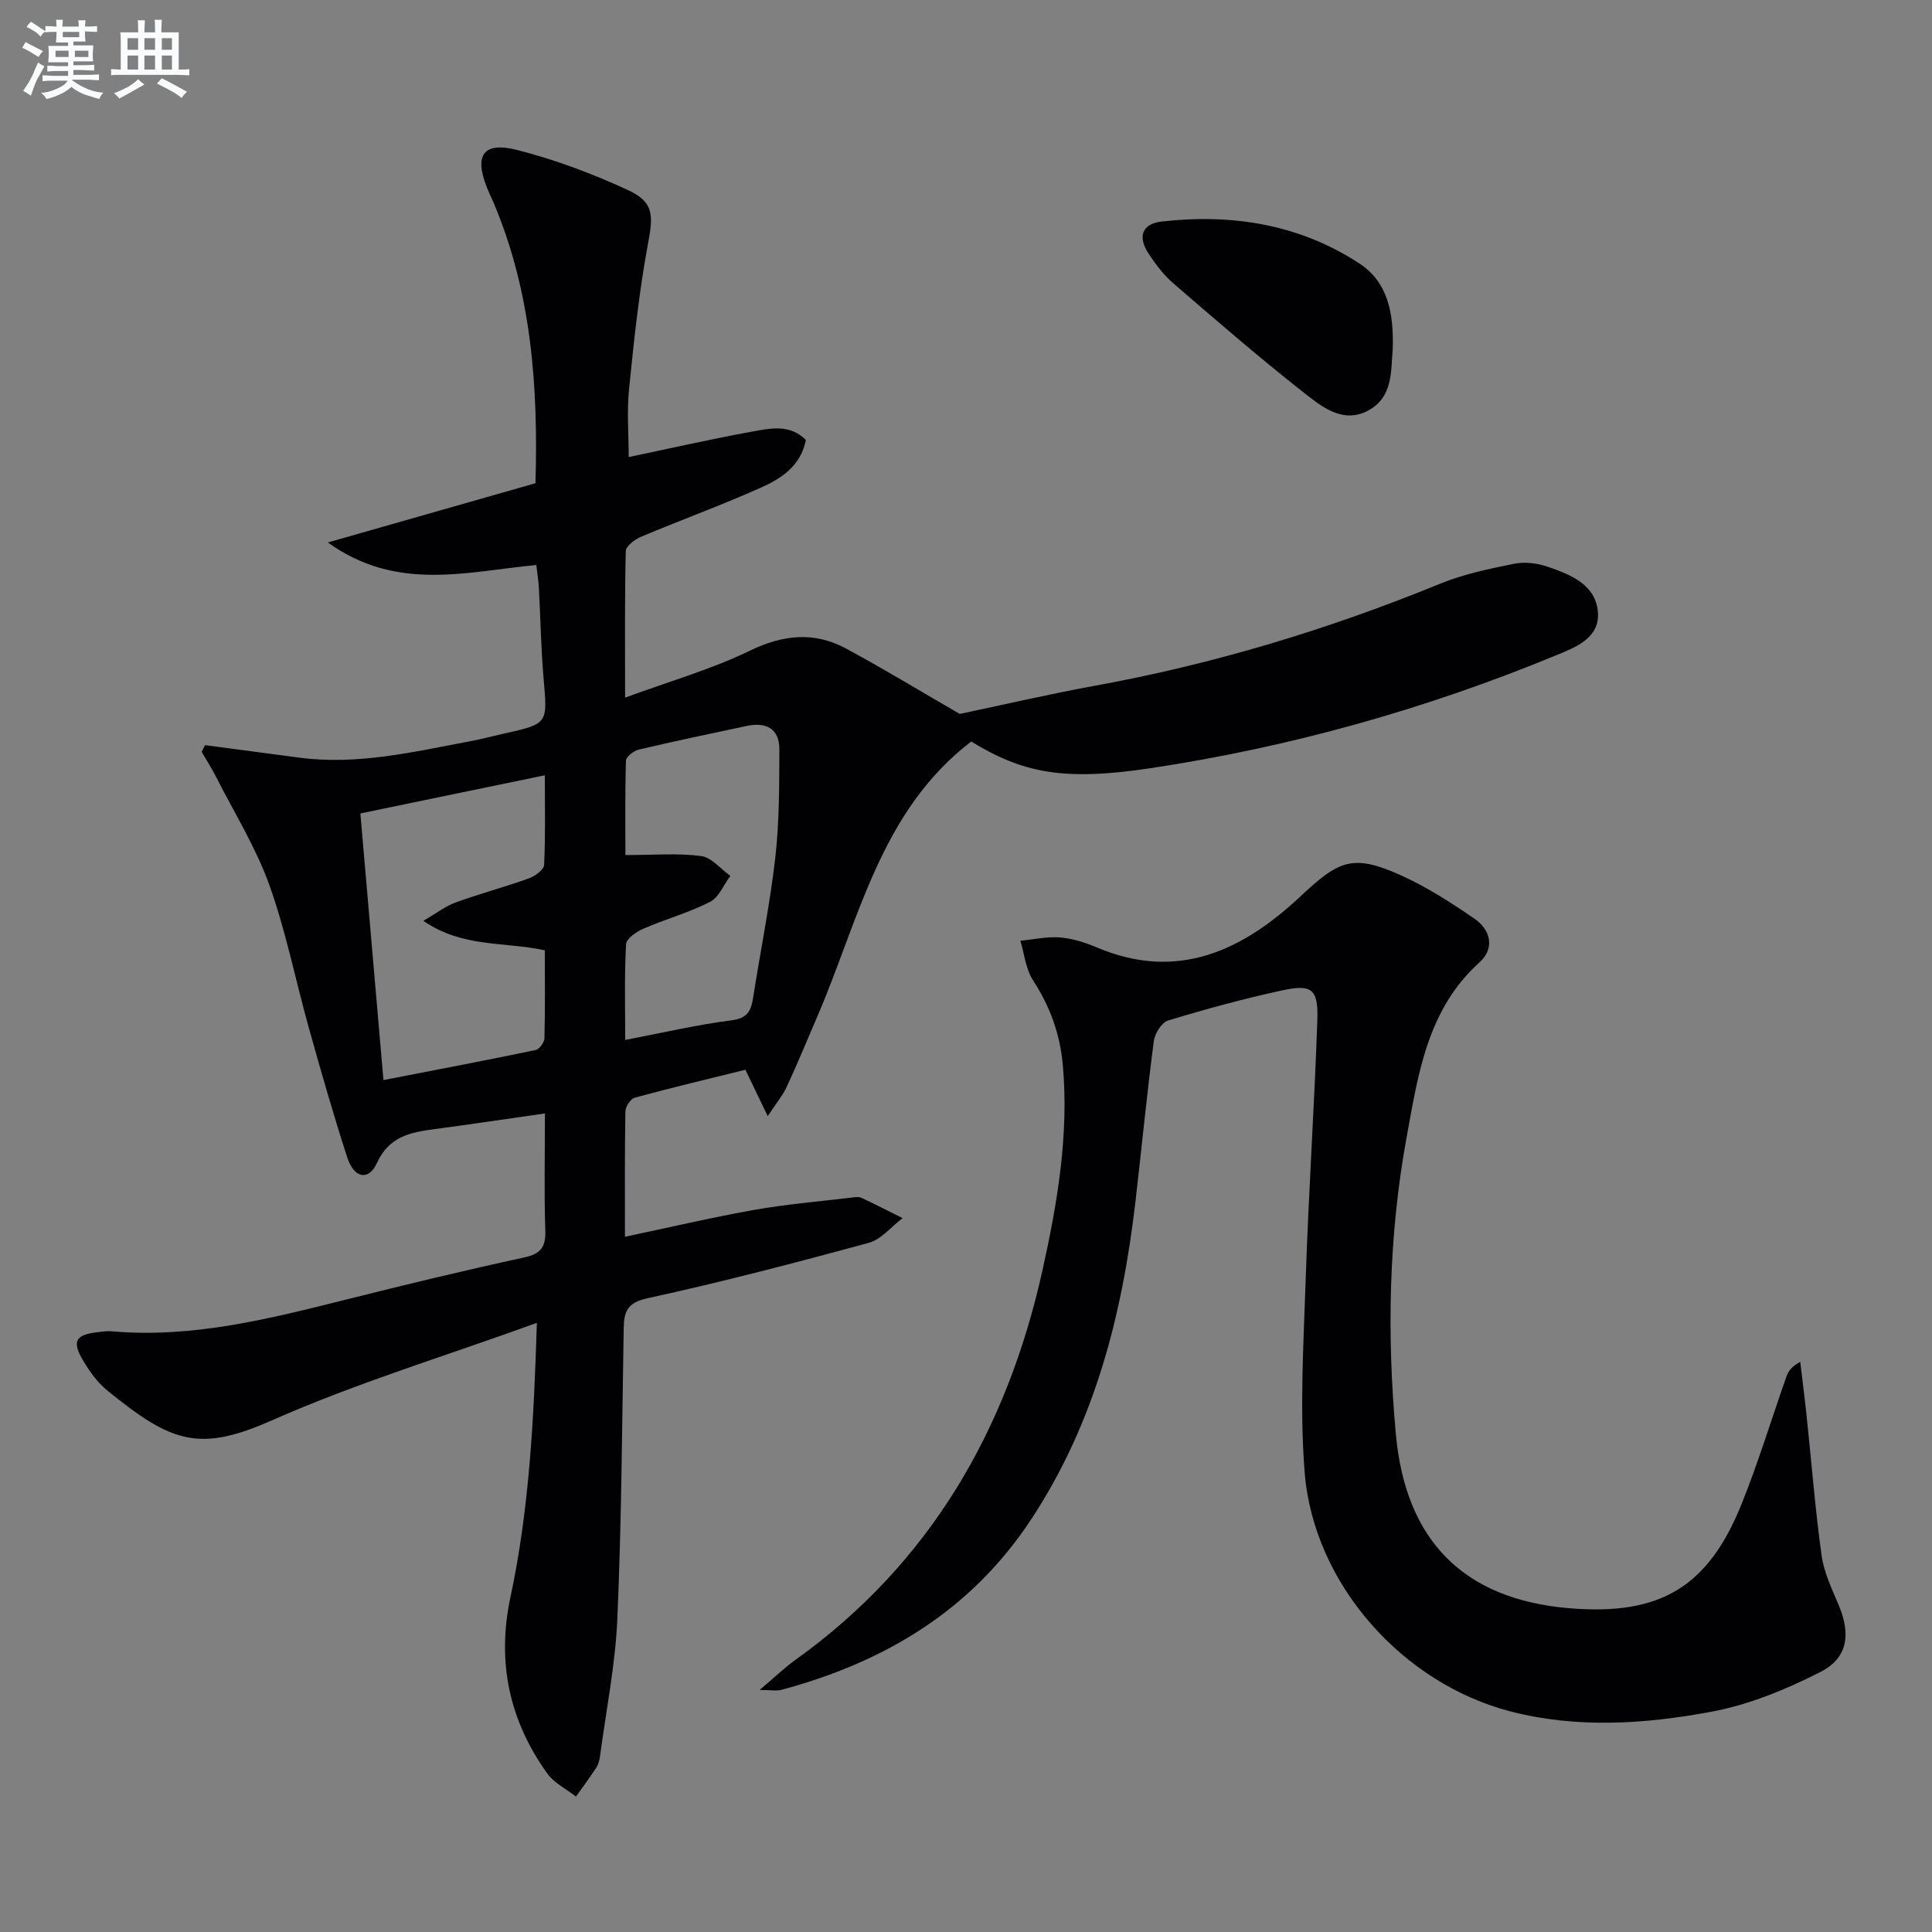 <svg enable-background="new 0 0 400 400" viewBox="0 0 400 400" xmlns="http://www.w3.org/2000/svg"><rect x="0" y="0" width="400" height="400" fill="#808080" stroke="none"/><g fill="#010103"><path d="m111.15 273.89c-19.11 6.92-37.44 12.48-54.83 20.17-15.08 6.66-20.76 4.7-34.15-6.21-2.01-1.64-3.63-3.92-4.97-6.18-2.35-3.94-1.56-5.32 2.89-5.84.99-.12 2.01-.29 2.99-.2 16.72 1.48 32.67-2.58 48.66-6.59 12.23-3.07 24.48-6.03 36.8-8.7 3.55-.77 4.48-2.25 4.36-5.69-.26-7.63-.08-15.28-.08-24.12-7.95 1.13-15.39 2.25-22.85 3.24-4.99.66-9.41 1.5-11.93 7.02-1.71 3.75-4.73 3.17-6.13-1.12-2.88-8.83-5.42-17.78-7.93-26.73-2.78-9.9-4.76-20.07-8.22-29.72-2.76-7.71-7.19-14.84-10.93-22.2-.93-1.83-2.04-3.57-3.07-5.36.23-.46.46-.93.69-1.39 6.5.86 12.99 1.73 19.49 2.59 12.09 1.6 23.76-1.21 35.49-3.41 2.28-.43 4.53-1.03 6.79-1.54 9.27-2.06 9.14-2.05 8.34-11.25-.55-6.29-.65-12.62-.99-18.93-.08-1.44-.31-2.88-.53-4.75-14.45 1.37-28.92 5.59-43.16-4.67 15.05-4.29 28.93-8.25 42.98-12.26.59-20.1-.83-39.51-8.63-57.99-.45-1.07-.97-2.11-1.4-3.19-2.7-6.75-.79-9.61 6.27-7.81 7.82 1.99 15.51 4.88 22.85 8.26 5.49 2.52 5.31 5.27 4.21 11.14-1.85 9.92-2.9 20.01-3.92 30.07-.47 4.59-.08 9.26-.08 14.1 8.39-1.75 16.88-3.69 25.43-5.25 3.8-.69 7.92-1.65 11.26 1.71-1.05 5.35-5.06 7.97-9.27 9.85-8.17 3.66-16.61 6.72-24.86 10.19-1.29.54-3.13 1.94-3.16 2.97-.24 9.62-.14 19.24-.14 30.34 9.24-3.4 17.86-5.86 25.81-9.71 6.92-3.35 13.36-4.01 19.97-.44 8.13 4.4 16.04 9.21 23.5 13.52 9.31-1.95 18.62-4.13 28.02-5.84 24.6-4.48 48.36-11.67 71.5-21.14 4.85-1.98 10.11-3.07 15.28-4.11 2.19-.44 4.76-.13 6.89.6 4.76 1.63 10 3.71 10.44 9.43.42 5.42-4.75 7.32-8.79 8.98-26.98 11.12-54.94 18.96-83.78 23.31-18.1 2.73-26.5 1-37.18-5.52-18.82 14.42-23.21 36.84-31.85 56.9-2.1 4.88-4.13 9.8-6.36 14.63-.8 1.73-2.08 3.24-3.92 6.04-1.81-3.76-3.1-6.46-4.62-9.61-7.56 1.87-15.27 3.7-22.9 5.78-.87.24-1.93 1.85-1.95 2.84-.15 8.47-.09 16.93-.09 25.96 9.27-1.95 17.96-4 26.73-5.56 6.68-1.18 13.48-1.75 20.23-2.56.66-.08 1.43-.21 1.98.05 2.88 1.34 5.7 2.8 8.54 4.21-2.33 1.76-4.41 4.41-7.02 5.12-15.19 4.14-30.44 8.12-45.81 11.47-4.32.94-4.85 2.89-4.91 6.34-.35 19.98-.44 39.97-1.31 59.92-.41 9.56-2.33 19.06-3.6 28.59-.11.81-.34 1.68-.78 2.36-1.33 2.03-2.78 3.98-4.19 5.96-2-1.57-4.5-2.78-5.93-4.76-7.87-10.96-10.49-23.09-7.66-36.41 3.91-18.28 4.88-36.84 5.49-56.9zm-36.54-105.47c1.61 18.55 3.16 36.46 4.78 55.2 11.11-2.16 21.32-4.1 31.5-6.22.77-.16 1.81-1.57 1.83-2.42.16-6.1.08-12.2.08-18.23-8.42-1.83-17.01-.49-25.15-6.1 2.83-1.65 4.65-3.08 6.72-3.82 4.97-1.8 10.1-3.17 15.08-4.95 1.29-.46 3.15-1.79 3.2-2.8.3-5.94.15-11.91.15-18.56-12.85 2.64-25.1 5.18-38.19 7.9zm54.83 46.89c7.78-1.49 14.86-3.15 22.04-4.07 3.32-.43 4.03-2.01 4.45-4.7 1.51-9.67 3.48-19.29 4.59-29 .84-7.39.81-14.91.84-22.37.02-4.34-2.76-5.72-6.76-4.87-7.47 1.58-14.94 3.15-22.36 4.9-1.04.25-2.61 1.47-2.64 2.28-.21 6.73-.12 13.47-.12 19.55 5.78 0 10.79-.43 15.67.2 2.16.28 4.05 2.68 6.06 4.11-1.38 1.84-2.36 4.44-4.2 5.38-4.4 2.25-9.26 3.59-13.81 5.56-1.44.62-3.51 2.04-3.58 3.19-.36 6.4-.18 12.86-.18 19.84z"/><path d="m157.27 349.89c3-2.53 5.11-4.57 7.46-6.26 27.9-20.01 43.79-47.66 51.11-80.66 3.09-13.94 5.48-27.99 4.21-42.42-.57-6.48-2.66-12.19-6.19-17.62-1.5-2.31-1.77-5.42-2.6-8.16 2.74-.26 5.51-.9 8.21-.68 2.6.21 5.23 1.05 7.65 2.08 16.73 7.08 30.22.58 42.12-10.58 7.93-7.44 10.8-8.85 20.66-4.43 5.41 2.42 10.5 5.69 15.4 9.07 3.32 2.29 4.24 6.11 1.02 9.01-10.78 9.71-12.69 23.05-15.07 36.07-3.74 20.4-4.14 40.97-2.25 61.65 2 21.92 13.96 34.19 35.94 36.01 18.77 1.56 28.75-4.34 35.7-21.74 3.45-8.62 6.16-17.53 9.25-26.3.37-1.04 1.03-1.98 2.83-2.98.45 3.8.94 7.59 1.34 11.39 1.01 9.57 1.76 19.17 3.08 28.7.49 3.53 2.14 6.95 3.55 10.3 2.49 5.92 1.94 10.89-3.75 13.8-7.13 3.65-14.85 6.81-22.67 8.27-13.73 2.54-27.72 3.5-41.57-.09-22.28-5.77-40.72-26.35-42.58-49.44-1.07-13.35-.22-26.88.22-40.31.59-17.78 1.79-35.54 2.4-53.32.22-6.51-1.11-7.54-7.33-6.19-7.93 1.72-15.79 3.86-23.56 6.22-1.34.41-2.77 2.7-2.97 4.28-1.44 11.04-2.51 22.12-3.79 33.17-2.72 23.33-8.34 45.63-21.48 65.66-12.49 19.05-30.4 29.7-51.8 35.47-1.05.28-2.22.03-4.54.03z"/><path d="m288.35 72.28c-.42 4.1.24 9.92-5.14 12.75-5.3 2.79-9.73-.96-13.51-3.93-9.13-7.18-17.92-14.8-26.72-22.39-1.99-1.71-3.65-3.89-5.11-6.09-2.39-3.6-1.5-6.28 2.69-6.76 14.55-1.64 28.49.56 40.91 8.71 5.8 3.81 7.12 10.11 6.88 17.71z"/></g><path d="m6.8 9.5c.6.3 1.3.7 2.1 1.1-.4.4-.7.8-.9 1.2-.7-.4-1.3-.8-1.8-1.1s-1.1-.6-1.6-.8c.2-.4.5-.8.7-1.2.4.2.8.5 1.5.8zm.9 6.9c-.3.6-.5 1.1-.7 1.7s-.4 1.1-.6 1.7c-.6-.4-1.1-.7-1.6-1 .7-1 1.2-1.8 1.5-2.4.3-.5.6-1.1.8-1.7.3-.6.5-1.2.8-1.8.3.3.8.6 1.3.8-.7 1.3-1.2 2.2-1.5 2.7zm.1-11c.4.3 1 .7 1.7 1.1-.5.2-.8.6-1.1 1.1-.5-.6-1-1-1.4-1.2s-.9-.6-1.5-.8c.2-.4.5-.7.9-1.1.5.3.9.6 1.4.9zm10.5 13.1c1 .4 2 .6 3.1.7-.4.4-.7.8-.8 1.3-.9-.2-1.9-.6-3-.9-1-.4-2-.9-2.8-1.6-.5.4-1.1.9-1.9 1.3s-1.9.9-3.3 1.2c-.1-.3-.5-.8-1.1-1.3 1 0 2.1-.3 3.2-.8 1.2-.5 1.9-1 2.3-1.7h-3.2c-.4 0-1 0-2 .1v-1.2c1 0 1.7.1 2 .1h3.3v-1h-2.3c-.2 0-.9 0-2 .1v-1.2c1.2 0 1.9.1 2 .1h2.3v-.8h-4.1c0-.7.1-1.2.1-1.6 0-.5 0-1.1-.1-1.8h4.1v-.7h-2.5c0-.6.1-1.1.1-1.6v-.6h-.5c-.4 0-1 0-1.8.1v-1.3c1.2 0 1.9.1 2.1.1h.2c0-.3 0-.8-.1-1.4h1.4c0 .6-.1 1-.1 1.4h3.4c0-.4 0-.8-.1-1.3h1.5c0 .4-.1.9-.1 1.3.7 0 1.5 0 2.5-.1v1.2c-1 0-1.8-.1-2.5-.1v.6c0 .3 0 .8.1 1.5h-2.5v.8h4.1c0 .8-.1 1.3-.1 1.8s0 1 .1 1.5h-4.1v.8h1.4c.8 0 1.8 0 2.9-.1v1.2c-1 0-1.9-.1-2.8-.1h-1.5v1h3.2c.3 0 1 0 2.1-.1v1.2c-1.1 0-1.8-.1-2.1-.1h-3.4l-.1.1c1.4 1 2.4 1.5 3.4 1.9zm-4.1-6.7v-1.3h-2.7v1.3zm2.2-4.1v-1.1h-3.4v1.1zm1.9 4.1v-1.3h-2.8v1.3z" fill="#fafbfc"/><path d="m37 6.7v2.3 5.4c1 0 1.8 0 2.2-.1v1.3c-.6 0-1.5-.1-2.5-.1h-11.9c-.7 0-1.3 0-1.8.1v-1.3c.5 0 1.1.1 2 .1v-5.2c0-1 0-1.8-.1-2.5h3.7c0-1.3 0-2.1-.1-2.5h1.5c0 .4-.1 1.3-.1 2.5h2.2c0-1.2 0-2.1-.1-2.6h1.5c0 .4-.1 1.3-.1 2.6zm-12.3 13.7c-.3-.4-.7-.8-1.1-1.1 1.1-.4 2.1-.9 2.9-1.3.8-.5 1.5-1 2.1-1.6.4.4.9.8 1.3 1.1-2.5 1.4-4.2 2.4-5.2 2.9zm3.9-10.1v-2.4h-2.2v2.4zm0 4.1v-2.9h-2.2v2.9zm3.5-4.1v-2.4h-2.2v2.4zm0 4.1v-2.9h-2.2v2.9zm.4 2.9 1-1.1c.6.3 1.4.7 2.5 1.3s2 1.1 2.7 1.5c-.4.4-.8.8-1.1 1.3-.8-.8-2.5-1.7-5.1-3zm3.1-7v-2.4h-2.1v2.4zm0 4.1v-2.9h-2.1v2.9z" fill="#fafbfc"/></svg>

